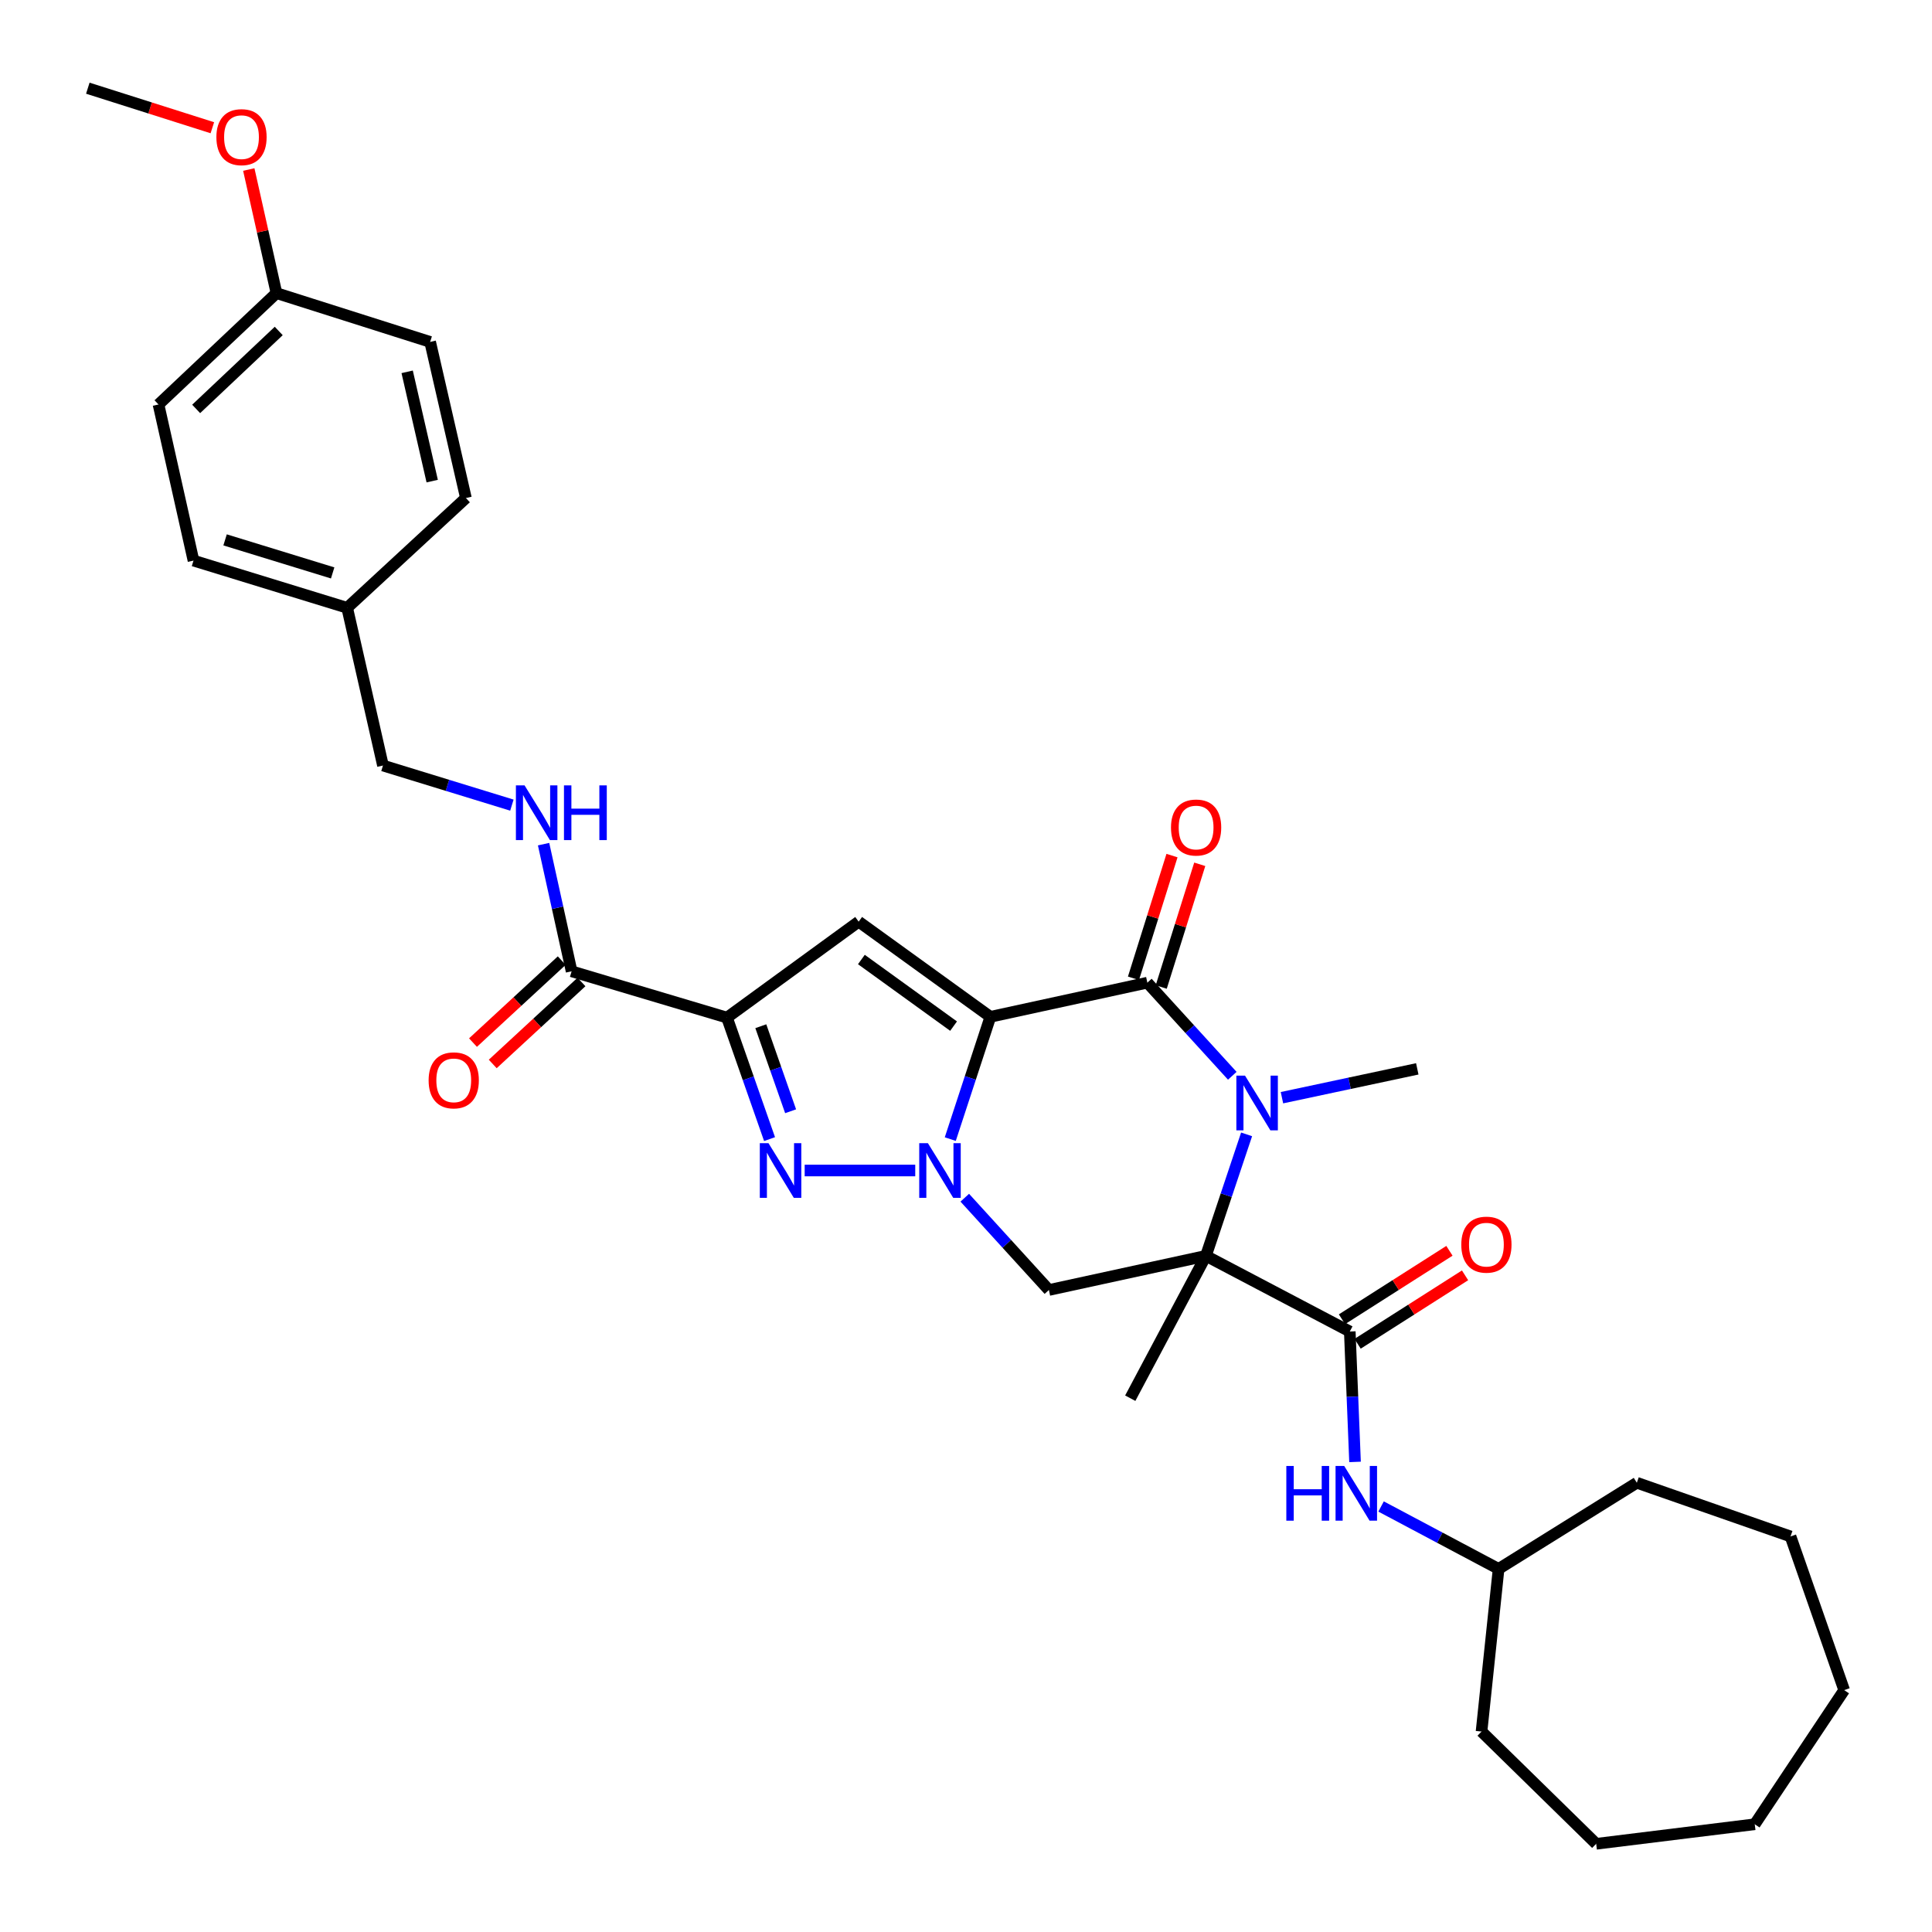 <?xml version='1.0' encoding='iso-8859-1'?>
<svg version='1.1' baseProfile='full'
              xmlns='http://www.w3.org/2000/svg'
                      xmlns:rdkit='http://www.rdkit.org/xml'
                      xmlns:xlink='http://www.w3.org/1999/xlink'
                  xml:space='preserve'
width='1000px' height='1000px' viewBox='0 0 1000 1000'>
<!-- END OF HEADER -->
<rect style='opacity:1.0;fill:#FFFFFF;stroke:none' width='1000' height='1000' x='0' y='0'> </rect>
<path class='bond-0' d='M 512.614,526.306 L 502.238,557.953' style='fill:none;fill-rule:evenodd;stroke:#000000;stroke-width:6px;stroke-linecap:butt;stroke-linejoin:miter;stroke-opacity:1' />
<path class='bond-0' d='M 502.238,557.953 L 491.862,589.6' style='fill:none;fill-rule:evenodd;stroke:#0000FF;stroke-width:6px;stroke-linecap:butt;stroke-linejoin:miter;stroke-opacity:1' />
<path class='bond-2' d='M 512.614,526.306 L 593.867,508.624' style='fill:none;fill-rule:evenodd;stroke:#000000;stroke-width:6px;stroke-linecap:butt;stroke-linejoin:miter;stroke-opacity:1' />
<path class='bond-6' d='M 512.614,526.306 L 444.443,477.048' style='fill:none;fill-rule:evenodd;stroke:#000000;stroke-width:6px;stroke-linecap:butt;stroke-linejoin:miter;stroke-opacity:1' />
<path class='bond-6' d='M 493.57,531.121 L 445.85,496.64' style='fill:none;fill-rule:evenodd;stroke:#000000;stroke-width:6px;stroke-linecap:butt;stroke-linejoin:miter;stroke-opacity:1' />
<path class='bond-5' d='M 473.73,605.853 L 416.5,605.853' style='fill:none;fill-rule:evenodd;stroke:#0000FF;stroke-width:6px;stroke-linecap:butt;stroke-linejoin:miter;stroke-opacity:1' />
<path class='bond-7' d='M 499.365,619.93 L 521.138,643.815' style='fill:none;fill-rule:evenodd;stroke:#0000FF;stroke-width:6px;stroke-linecap:butt;stroke-linejoin:miter;stroke-opacity:1' />
<path class='bond-7' d='M 521.138,643.815 L 542.91,667.701' style='fill:none;fill-rule:evenodd;stroke:#000000;stroke-width:6px;stroke-linecap:butt;stroke-linejoin:miter;stroke-opacity:1' />
<path class='bond-1' d='M 624.18,650.026 L 634.709,618.589' style='fill:none;fill-rule:evenodd;stroke:#000000;stroke-width:6px;stroke-linecap:butt;stroke-linejoin:miter;stroke-opacity:1' />
<path class='bond-1' d='M 634.709,618.589 L 645.238,587.152' style='fill:none;fill-rule:evenodd;stroke:#0000FF;stroke-width:6px;stroke-linecap:butt;stroke-linejoin:miter;stroke-opacity:1' />
<path class='bond-8' d='M 624.18,650.026 L 698.649,689.189' style='fill:none;fill-rule:evenodd;stroke:#000000;stroke-width:6px;stroke-linecap:butt;stroke-linejoin:miter;stroke-opacity:1' />
<path class='bond-15' d='M 624.18,650.026 L 585.017,723.709' style='fill:none;fill-rule:evenodd;stroke:#000000;stroke-width:6px;stroke-linecap:butt;stroke-linejoin:miter;stroke-opacity:1' />
<path class='bond-33' d='M 624.18,650.026 L 542.91,667.701' style='fill:none;fill-rule:evenodd;stroke:#000000;stroke-width:6px;stroke-linecap:butt;stroke-linejoin:miter;stroke-opacity:1' />
<path class='bond-3' d='M 593.867,508.624 L 615.849,532.723' style='fill:none;fill-rule:evenodd;stroke:#000000;stroke-width:6px;stroke-linecap:butt;stroke-linejoin:miter;stroke-opacity:1' />
<path class='bond-3' d='M 615.849,532.723 L 637.831,556.822' style='fill:none;fill-rule:evenodd;stroke:#0000FF;stroke-width:6px;stroke-linecap:butt;stroke-linejoin:miter;stroke-opacity:1' />
<path class='bond-12' d='M 601.049,510.879 L 611.02,479.12' style='fill:none;fill-rule:evenodd;stroke:#000000;stroke-width:6px;stroke-linecap:butt;stroke-linejoin:miter;stroke-opacity:1' />
<path class='bond-12' d='M 611.02,479.12 L 620.99,447.362' style='fill:none;fill-rule:evenodd;stroke:#FF0000;stroke-width:6px;stroke-linecap:butt;stroke-linejoin:miter;stroke-opacity:1' />
<path class='bond-12' d='M 586.684,506.369 L 596.655,474.611' style='fill:none;fill-rule:evenodd;stroke:#000000;stroke-width:6px;stroke-linecap:butt;stroke-linejoin:miter;stroke-opacity:1' />
<path class='bond-12' d='M 596.655,474.611 L 606.625,442.852' style='fill:none;fill-rule:evenodd;stroke:#FF0000;stroke-width:6px;stroke-linecap:butt;stroke-linejoin:miter;stroke-opacity:1' />
<path class='bond-16' d='M 663.538,568.166 L 698.559,560.703' style='fill:none;fill-rule:evenodd;stroke:#0000FF;stroke-width:6px;stroke-linecap:butt;stroke-linejoin:miter;stroke-opacity:1' />
<path class='bond-16' d='M 698.559,560.703 L 733.58,553.24' style='fill:none;fill-rule:evenodd;stroke:#000000;stroke-width:6px;stroke-linecap:butt;stroke-linejoin:miter;stroke-opacity:1' />
<path class='bond-4' d='M 376.28,526.716 L 444.443,477.048' style='fill:none;fill-rule:evenodd;stroke:#000000;stroke-width:6px;stroke-linecap:butt;stroke-linejoin:miter;stroke-opacity:1' />
<path class='bond-9' d='M 376.28,526.716 L 295.864,502.744' style='fill:none;fill-rule:evenodd;stroke:#000000;stroke-width:6px;stroke-linecap:butt;stroke-linejoin:miter;stroke-opacity:1' />
<path class='bond-34' d='M 376.28,526.716 L 387.3,558.157' style='fill:none;fill-rule:evenodd;stroke:#000000;stroke-width:6px;stroke-linecap:butt;stroke-linejoin:miter;stroke-opacity:1' />
<path class='bond-34' d='M 387.3,558.157 L 398.319,589.597' style='fill:none;fill-rule:evenodd;stroke:#0000FF;stroke-width:6px;stroke-linecap:butt;stroke-linejoin:miter;stroke-opacity:1' />
<path class='bond-34' d='M 393.795,531.168 L 401.508,553.177' style='fill:none;fill-rule:evenodd;stroke:#000000;stroke-width:6px;stroke-linecap:butt;stroke-linejoin:miter;stroke-opacity:1' />
<path class='bond-34' d='M 401.508,553.177 L 409.222,575.185' style='fill:none;fill-rule:evenodd;stroke:#0000FF;stroke-width:6px;stroke-linecap:butt;stroke-linejoin:miter;stroke-opacity:1' />
<path class='bond-10' d='M 698.649,689.189 L 700.008,722.938' style='fill:none;fill-rule:evenodd;stroke:#000000;stroke-width:6px;stroke-linecap:butt;stroke-linejoin:miter;stroke-opacity:1' />
<path class='bond-10' d='M 700.008,722.938 L 701.366,756.688' style='fill:none;fill-rule:evenodd;stroke:#0000FF;stroke-width:6px;stroke-linecap:butt;stroke-linejoin:miter;stroke-opacity:1' />
<path class='bond-13' d='M 702.694,695.538 L 730.503,677.825' style='fill:none;fill-rule:evenodd;stroke:#000000;stroke-width:6px;stroke-linecap:butt;stroke-linejoin:miter;stroke-opacity:1' />
<path class='bond-13' d='M 730.503,677.825 L 758.311,660.111' style='fill:none;fill-rule:evenodd;stroke:#FF0000;stroke-width:6px;stroke-linecap:butt;stroke-linejoin:miter;stroke-opacity:1' />
<path class='bond-13' d='M 694.605,682.84 L 722.414,665.126' style='fill:none;fill-rule:evenodd;stroke:#000000;stroke-width:6px;stroke-linecap:butt;stroke-linejoin:miter;stroke-opacity:1' />
<path class='bond-13' d='M 722.414,665.126 L 750.223,647.412' style='fill:none;fill-rule:evenodd;stroke:#FF0000;stroke-width:6px;stroke-linecap:butt;stroke-linejoin:miter;stroke-opacity:1' />
<path class='bond-11' d='M 295.864,502.744 L 288.61,469.838' style='fill:none;fill-rule:evenodd;stroke:#000000;stroke-width:6px;stroke-linecap:butt;stroke-linejoin:miter;stroke-opacity:1' />
<path class='bond-11' d='M 288.61,469.838 L 281.356,436.932' style='fill:none;fill-rule:evenodd;stroke:#0000FF;stroke-width:6px;stroke-linecap:butt;stroke-linejoin:miter;stroke-opacity:1' />
<path class='bond-14' d='M 290.755,497.214 L 267.788,518.43' style='fill:none;fill-rule:evenodd;stroke:#000000;stroke-width:6px;stroke-linecap:butt;stroke-linejoin:miter;stroke-opacity:1' />
<path class='bond-14' d='M 267.788,518.43 L 244.821,539.647' style='fill:none;fill-rule:evenodd;stroke:#FF0000;stroke-width:6px;stroke-linecap:butt;stroke-linejoin:miter;stroke-opacity:1' />
<path class='bond-14' d='M 300.972,508.273 L 278.005,529.49' style='fill:none;fill-rule:evenodd;stroke:#000000;stroke-width:6px;stroke-linecap:butt;stroke-linejoin:miter;stroke-opacity:1' />
<path class='bond-14' d='M 278.005,529.49 L 255.037,550.706' style='fill:none;fill-rule:evenodd;stroke:#FF0000;stroke-width:6px;stroke-linecap:butt;stroke-linejoin:miter;stroke-opacity:1' />
<path class='bond-20' d='M 714.845,779.755 L 745.257,795.91' style='fill:none;fill-rule:evenodd;stroke:#0000FF;stroke-width:6px;stroke-linecap:butt;stroke-linejoin:miter;stroke-opacity:1' />
<path class='bond-20' d='M 745.257,795.91 L 775.67,812.064' style='fill:none;fill-rule:evenodd;stroke:#000000;stroke-width:6px;stroke-linecap:butt;stroke-linejoin:miter;stroke-opacity:1' />
<path class='bond-17' d='M 264.951,416.733 L 231.588,406.485' style='fill:none;fill-rule:evenodd;stroke:#0000FF;stroke-width:6px;stroke-linecap:butt;stroke-linejoin:miter;stroke-opacity:1' />
<path class='bond-17' d='M 231.588,406.485 L 198.224,396.238' style='fill:none;fill-rule:evenodd;stroke:#000000;stroke-width:6px;stroke-linecap:butt;stroke-linejoin:miter;stroke-opacity:1' />
<path class='bond-18' d='M 198.224,396.238 L 179.697,314.6' style='fill:none;fill-rule:evenodd;stroke:#000000;stroke-width:6px;stroke-linecap:butt;stroke-linejoin:miter;stroke-opacity:1' />
<path class='bond-21' d='M 179.697,314.6 L 241.16,257.78' style='fill:none;fill-rule:evenodd;stroke:#000000;stroke-width:6px;stroke-linecap:butt;stroke-linejoin:miter;stroke-opacity:1' />
<path class='bond-22' d='M 179.697,314.6 L 100.15,290.167' style='fill:none;fill-rule:evenodd;stroke:#000000;stroke-width:6px;stroke-linecap:butt;stroke-linejoin:miter;stroke-opacity:1' />
<path class='bond-22' d='M 172.186,296.543 L 116.503,279.44' style='fill:none;fill-rule:evenodd;stroke:#000000;stroke-width:6px;stroke-linecap:butt;stroke-linejoin:miter;stroke-opacity:1' />
<path class='bond-19' d='M 143.094,151.718 L 82.041,209.358' style='fill:none;fill-rule:evenodd;stroke:#000000;stroke-width:6px;stroke-linecap:butt;stroke-linejoin:miter;stroke-opacity:1' />
<path class='bond-19' d='M 144.272,171.311 L 101.535,211.659' style='fill:none;fill-rule:evenodd;stroke:#000000;stroke-width:6px;stroke-linecap:butt;stroke-linejoin:miter;stroke-opacity:1' />
<path class='bond-25' d='M 143.094,151.718 L 135.932,119.728' style='fill:none;fill-rule:evenodd;stroke:#000000;stroke-width:6px;stroke-linecap:butt;stroke-linejoin:miter;stroke-opacity:1' />
<path class='bond-25' d='M 135.932,119.728 L 128.769,87.738' style='fill:none;fill-rule:evenodd;stroke:#FF0000;stroke-width:6px;stroke-linecap:butt;stroke-linejoin:miter;stroke-opacity:1' />
<path class='bond-35' d='M 143.094,151.718 L 222.64,176.97' style='fill:none;fill-rule:evenodd;stroke:#000000;stroke-width:6px;stroke-linecap:butt;stroke-linejoin:miter;stroke-opacity:1' />
<path class='bond-27' d='M 775.67,812.064 L 847.22,767.473' style='fill:none;fill-rule:evenodd;stroke:#000000;stroke-width:6px;stroke-linecap:butt;stroke-linejoin:miter;stroke-opacity:1' />
<path class='bond-28' d='M 775.67,812.064 L 766.837,896.253' style='fill:none;fill-rule:evenodd;stroke:#000000;stroke-width:6px;stroke-linecap:butt;stroke-linejoin:miter;stroke-opacity:1' />
<path class='bond-24' d='M 241.16,257.78 L 222.64,176.97' style='fill:none;fill-rule:evenodd;stroke:#000000;stroke-width:6px;stroke-linecap:butt;stroke-linejoin:miter;stroke-opacity:1' />
<path class='bond-24' d='M 223.706,249.022 L 210.743,192.455' style='fill:none;fill-rule:evenodd;stroke:#000000;stroke-width:6px;stroke-linecap:butt;stroke-linejoin:miter;stroke-opacity:1' />
<path class='bond-23' d='M 100.15,290.167 L 82.041,209.358' style='fill:none;fill-rule:evenodd;stroke:#000000;stroke-width:6px;stroke-linecap:butt;stroke-linejoin:miter;stroke-opacity:1' />
<path class='bond-26' d='M 109.915,66.117 L 77.685,55.882' style='fill:none;fill-rule:evenodd;stroke:#FF0000;stroke-width:6px;stroke-linecap:butt;stroke-linejoin:miter;stroke-opacity:1' />
<path class='bond-26' d='M 77.685,55.882 L 45.455,45.647' style='fill:none;fill-rule:evenodd;stroke:#000000;stroke-width:6px;stroke-linecap:butt;stroke-linejoin:miter;stroke-opacity:1' />
<path class='bond-30' d='M 847.22,767.473 L 926.767,795.26' style='fill:none;fill-rule:evenodd;stroke:#000000;stroke-width:6px;stroke-linecap:butt;stroke-linejoin:miter;stroke-opacity:1' />
<path class='bond-29' d='M 766.837,896.253 L 826.183,954.353' style='fill:none;fill-rule:evenodd;stroke:#000000;stroke-width:6px;stroke-linecap:butt;stroke-linejoin:miter;stroke-opacity:1' />
<path class='bond-32' d='M 826.183,954.353 L 908.256,944.232' style='fill:none;fill-rule:evenodd;stroke:#000000;stroke-width:6px;stroke-linecap:butt;stroke-linejoin:miter;stroke-opacity:1' />
<path class='bond-31' d='M 926.767,795.26 L 954.545,874.806' style='fill:none;fill-rule:evenodd;stroke:#000000;stroke-width:6px;stroke-linecap:butt;stroke-linejoin:miter;stroke-opacity:1' />
<path class='bond-36' d='M 954.545,874.806 L 908.256,944.232' style='fill:none;fill-rule:evenodd;stroke:#000000;stroke-width:6px;stroke-linecap:butt;stroke-linejoin:miter;stroke-opacity:1' />
<path  class='atom-1' d='M 480.273 591.693
L 489.553 606.693
Q 490.473 608.173, 491.953 610.853
Q 493.433 613.533, 493.513 613.693
L 493.513 591.693
L 497.273 591.693
L 497.273 620.013
L 493.393 620.013
L 483.433 603.613
Q 482.273 601.693, 481.033 599.493
Q 479.833 597.293, 479.473 596.613
L 479.473 620.013
L 475.793 620.013
L 475.793 591.693
L 480.273 591.693
' fill='#0000FF'/>
<path  class='atom-4' d='M 644.419 556.746
L 653.699 571.746
Q 654.619 573.226, 656.099 575.906
Q 657.579 578.586, 657.659 578.746
L 657.659 556.746
L 661.419 556.746
L 661.419 585.066
L 657.539 585.066
L 647.579 568.666
Q 646.419 566.746, 645.179 564.546
Q 643.979 562.346, 643.619 561.666
L 643.619 585.066
L 639.939 585.066
L 639.939 556.746
L 644.419 556.746
' fill='#0000FF'/>
<path  class='atom-6' d='M 397.757 591.693
L 407.037 606.693
Q 407.957 608.173, 409.437 610.853
Q 410.917 613.533, 410.997 613.693
L 410.997 591.693
L 414.757 591.693
L 414.757 620.013
L 410.877 620.013
L 400.917 603.613
Q 399.757 601.693, 398.517 599.493
Q 397.317 597.293, 396.957 596.613
L 396.957 620.013
L 393.277 620.013
L 393.277 591.693
L 397.757 591.693
' fill='#0000FF'/>
<path  class='atom-11' d='M 665.8 758.783
L 669.64 758.783
L 669.64 770.823
L 684.12 770.823
L 684.12 758.783
L 687.96 758.783
L 687.96 787.103
L 684.12 787.103
L 684.12 774.023
L 669.64 774.023
L 669.64 787.103
L 665.8 787.103
L 665.8 758.783
' fill='#0000FF'/>
<path  class='atom-11' d='M 695.76 758.783
L 705.04 773.783
Q 705.96 775.263, 707.44 777.943
Q 708.92 780.623, 709 780.783
L 709 758.783
L 712.76 758.783
L 712.76 787.103
L 708.88 787.103
L 698.92 770.703
Q 697.76 768.783, 696.52 766.583
Q 695.32 764.383, 694.96 763.703
L 694.96 787.103
L 691.28 787.103
L 691.28 758.783
L 695.76 758.783
' fill='#0000FF'/>
<path  class='atom-12' d='M 271.511 406.511
L 280.791 421.511
Q 281.711 422.991, 283.191 425.671
Q 284.671 428.351, 284.751 428.511
L 284.751 406.511
L 288.511 406.511
L 288.511 434.831
L 284.631 434.831
L 274.671 418.431
Q 273.511 416.511, 272.271 414.311
Q 271.071 412.111, 270.711 411.431
L 270.711 434.831
L 267.031 434.831
L 267.031 406.511
L 271.511 406.511
' fill='#0000FF'/>
<path  class='atom-12' d='M 291.911 406.511
L 295.751 406.511
L 295.751 418.551
L 310.231 418.551
L 310.231 406.511
L 314.071 406.511
L 314.071 434.831
L 310.231 434.831
L 310.231 421.751
L 295.751 421.751
L 295.751 434.831
L 291.911 434.831
L 291.911 406.511
' fill='#0000FF'/>
<path  class='atom-13' d='M 606.103 428.321
Q 606.103 421.521, 609.463 417.721
Q 612.823 413.921, 619.103 413.921
Q 625.383 413.921, 628.743 417.721
Q 632.103 421.521, 632.103 428.321
Q 632.103 435.201, 628.703 439.121
Q 625.303 443.001, 619.103 443.001
Q 612.863 443.001, 609.463 439.121
Q 606.103 435.241, 606.103 428.321
M 619.103 439.801
Q 623.423 439.801, 625.743 436.921
Q 628.103 434.001, 628.103 428.321
Q 628.103 422.761, 625.743 419.961
Q 623.423 417.121, 619.103 417.121
Q 614.783 417.121, 612.423 419.921
Q 610.103 422.721, 610.103 428.321
Q 610.103 434.041, 612.423 436.921
Q 614.783 439.801, 619.103 439.801
' fill='#FF0000'/>
<path  class='atom-14' d='M 756.363 644.226
Q 756.363 637.426, 759.723 633.626
Q 763.083 629.826, 769.363 629.826
Q 775.643 629.826, 779.003 633.626
Q 782.363 637.426, 782.363 644.226
Q 782.363 651.106, 778.963 655.026
Q 775.563 658.906, 769.363 658.906
Q 763.123 658.906, 759.723 655.026
Q 756.363 651.146, 756.363 644.226
M 769.363 655.706
Q 773.683 655.706, 776.003 652.826
Q 778.363 649.906, 778.363 644.226
Q 778.363 638.666, 776.003 635.866
Q 773.683 633.026, 769.363 633.026
Q 765.043 633.026, 762.683 635.826
Q 760.363 638.626, 760.363 644.226
Q 760.363 649.946, 762.683 652.826
Q 765.043 655.706, 769.363 655.706
' fill='#FF0000'/>
<path  class='atom-15' d='M 221.853 559.184
Q 221.853 552.384, 225.213 548.584
Q 228.573 544.784, 234.853 544.784
Q 241.133 544.784, 244.493 548.584
Q 247.853 552.384, 247.853 559.184
Q 247.853 566.064, 244.453 569.984
Q 241.053 573.864, 234.853 573.864
Q 228.613 573.864, 225.213 569.984
Q 221.853 566.104, 221.853 559.184
M 234.853 570.664
Q 239.173 570.664, 241.493 567.784
Q 243.853 564.864, 243.853 559.184
Q 243.853 553.624, 241.493 550.824
Q 239.173 547.984, 234.853 547.984
Q 230.533 547.984, 228.173 550.784
Q 225.853 553.584, 225.853 559.184
Q 225.853 564.904, 228.173 567.784
Q 230.533 570.664, 234.853 570.664
' fill='#FF0000'/>
<path  class='atom-26' d='M 112.001 70.988
Q 112.001 64.188, 115.361 60.388
Q 118.721 56.588, 125.001 56.588
Q 131.281 56.588, 134.641 60.388
Q 138.001 64.188, 138.001 70.988
Q 138.001 77.868, 134.601 81.788
Q 131.201 85.668, 125.001 85.668
Q 118.761 85.668, 115.361 81.788
Q 112.001 77.908, 112.001 70.988
M 125.001 82.468
Q 129.321 82.468, 131.641 79.588
Q 134.001 76.668, 134.001 70.988
Q 134.001 65.428, 131.641 62.628
Q 129.321 59.788, 125.001 59.788
Q 120.681 59.788, 118.321 62.588
Q 116.001 65.388, 116.001 70.988
Q 116.001 76.708, 118.321 79.588
Q 120.681 82.468, 125.001 82.468
' fill='#FF0000'/>
</svg>

